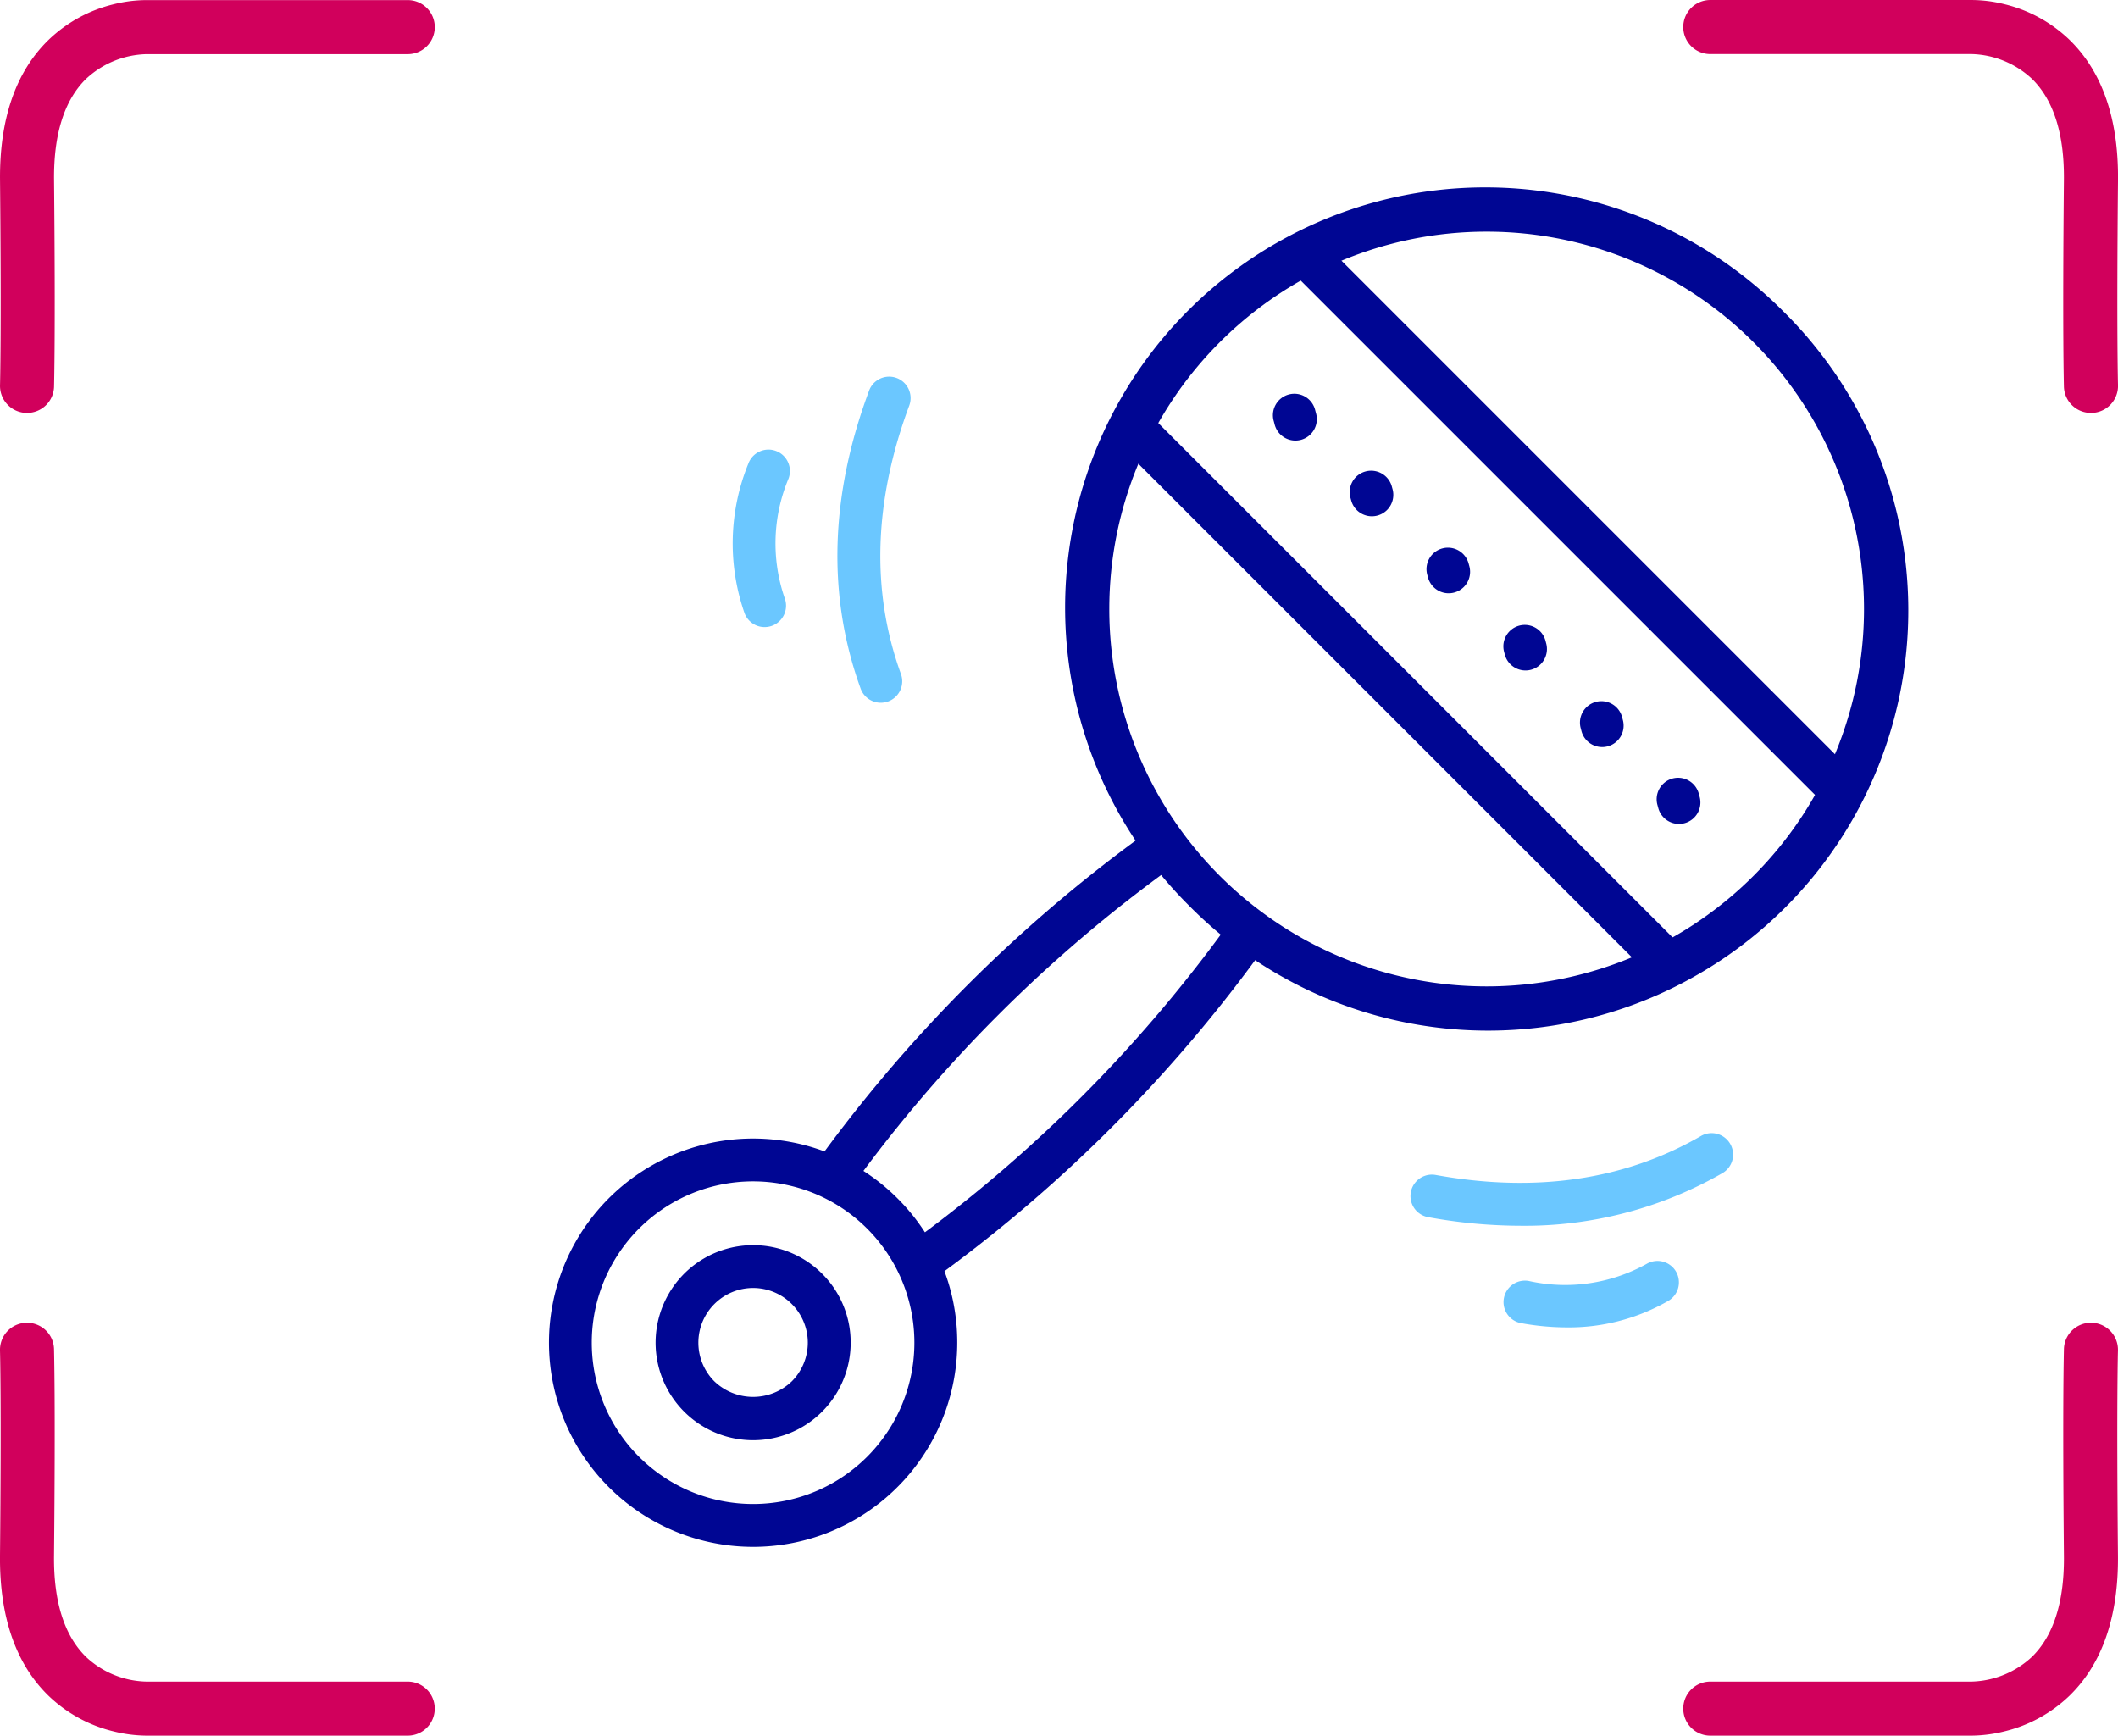 <svg xmlns="http://www.w3.org/2000/svg" width="156.727" height="128.427" viewBox="0 0 156.727 128.427">
  <g id="ik_wkladanie_do_buzi" transform="translate(-1064.137 -2034)">
    <g id="rattle" transform="translate(1104.755 2047.968)">
      <g id="Group_18" data-name="Group 18" transform="translate(38.299 0.001)">
        <g id="Group_17" data-name="Group 17">
          <path id="Path_9" data-name="Path 9" d="M217.947,9.109a31.095,31.095,0,1,0-43.975,43.974A31.095,31.095,0,1,0,217.947,9.109ZM215.7,50.841a27.923,27.923,0,1,1-39.489-39.49A27.923,27.923,0,1,1,215.7,50.841Z" transform="translate(-164.864 -0.001)" fill="#000693"/>
        </g>
      </g>
      <g id="Group_20" data-name="Group 20" transform="translate(55.248 4.166)">
        <g id="Group_19" data-name="Group 19">
          <rect id="Rectangle_3" data-name="Rectangle 3" width="3.172" height="54.926" transform="translate(0 2.243) rotate(-45)" fill="#000693"/>
        </g>
      </g>
      <g id="Group_22" data-name="Group 22" transform="translate(42.462 16.949)">
        <g id="Group_21" data-name="Group 21" transform="translate(0 0)">
          <rect id="Rectangle_4" data-name="Rectangle 4" width="3.172" height="54.926" transform="translate(0 2.243) rotate(-45)" fill="#000693"/>
        </g>
      </g>
      <g id="Group_24" data-name="Group 24" transform="translate(19.147 47.032)">
        <g id="Group_23" data-name="Group 23">
          <path id="Path_10" data-name="Path 10" d="M108.349,202.456A108.177,108.177,0,0,0,82.42,228.385l2.589,1.833a105,105,0,0,1,25.171-25.171Z" transform="translate(-82.42 -202.456)" fill="#000693"/>
        </g>
      </g>
      <g id="Group_26" data-name="Group 26" transform="translate(25.697 53.588)">
        <g id="Group_25" data-name="Group 25">
          <path id="Path_11" data-name="Path 11" d="M135.788,230.677a104.978,104.978,0,0,1-25.171,25.17l1.833,2.589a108.133,108.133,0,0,0,25.929-25.929Z" transform="translate(-110.618 -230.677)" fill="#000693"/>
        </g>
      </g>
      <g id="Group_28" data-name="Group 28" transform="translate(0 70.275)">
        <g id="Group_27" data-name="Group 27">
          <path id="Path_12" data-name="Path 12" d="M25.79,306.934h0a15.106,15.106,0,1,0,4.426,10.683A15.006,15.006,0,0,0,25.79,306.934Zm-2.243,19.122a11.936,11.936,0,1,1,0-16.88h0a11.934,11.934,0,0,1,0,16.88Z" transform="translate(0 -302.509)" fill="#000693"/>
        </g>
      </g>
      <g id="Group_30" data-name="Group 30" transform="translate(7.888 78.162)">
        <g id="Group_29" data-name="Group 29">
          <path id="Path_13" data-name="Path 13" d="M46.28,338.577a7.217,7.217,0,1,0,2.115,5.1A7.171,7.171,0,0,0,46.28,338.577Zm-2.243,7.967a4.142,4.142,0,0,1-5.725,0,4.048,4.048,0,1,1,5.725-5.725h0a4.047,4.047,0,0,1,0,5.725Z" transform="translate(-33.954 -336.461)" fill="#000693"/>
        </g>
      </g>
      <g id="Group_32" data-name="Group 32" transform="translate(53.587 15.216)">
        <g id="Group_31" data-name="Group 31">
          <path id="Path_14" data-name="Path 14" d="M233.85,66.88l-.053-.2a1.586,1.586,0,1,0-3.068.8l.053.2a1.586,1.586,0,1,0,3.068-.8Z" transform="translate(-230.677 -65.496)" fill="#000693"/>
        </g>
      </g>
      <g id="Group_34" data-name="Group 34" transform="translate(59.264 20.894)">
        <g id="Group_33" data-name="Group 33">
          <path id="Path_15" data-name="Path 15" d="M258.281,91.3l-.055-.2a1.586,1.586,0,1,0-3.058.841l.055.2a1.586,1.586,0,0,0,3.058-.841Z" transform="translate(-255.111 -89.941)" fill="#000693"/>
        </g>
      </g>
      <g id="Group_36" data-name="Group 36" transform="translate(64.942 26.572)">
        <g id="Group_35" data-name="Group 35">
          <path id="Path_16" data-name="Path 16" d="M282.727,115.749l-.054-.2a1.586,1.586,0,1,0-3.06.835l.054.2a1.586,1.586,0,0,0,3.06-.835Z" transform="translate(-279.556 -114.381)" fill="#000693"/>
        </g>
      </g>
      <g id="Group_38" data-name="Group 38" transform="translate(70.621 32.249)">
        <g id="Group_37" data-name="Group 37">
          <path id="Path_17" data-name="Path 17" d="M307.173,140.2l-.052-.2a1.586,1.586,0,0,0-3.069.8l.052.2a1.586,1.586,0,1,0,3.069-.8Z" transform="translate(-304 -138.818)" fill="#000693"/>
        </g>
      </g>
      <g id="Group_40" data-name="Group 40" transform="translate(76.299 37.927)">
        <g id="Group_39" data-name="Group 39">
          <path id="Path_18" data-name="Path 18" d="M331.614,164.641l-.052-.2a1.586,1.586,0,1,0-3.067.809l.052.2a1.586,1.586,0,1,0,3.067-.809Z" transform="translate(-328.443 -163.261)" fill="#000693"/>
        </g>
      </g>
      <g id="Group_42" data-name="Group 42" transform="translate(81.976 43.605)">
        <g id="Group_41" data-name="Group 41">
          <path id="Path_19" data-name="Path 19" d="M356.049,189.07l-.054-.2a1.586,1.586,0,1,0-3.059.838l.054.2a1.586,1.586,0,1,0,3.059-.838Z" transform="translate(-352.879 -187.704)" fill="#000693"/>
        </g>
      </g>
      <g id="Group_44" data-name="Group 44" transform="translate(63.742 69.88)">
        <g id="Group_43" data-name="Group 43">
          <path id="Path_20" data-name="Path 20" d="M298.058,301.6a1.586,1.586,0,0,0-2.167-.579c-5.624,3.253-12.231,4.221-19.635,2.878a1.586,1.586,0,0,0-.566,3.121,38.343,38.343,0,0,0,6.843.64,29.381,29.381,0,0,0,14.946-3.892A1.586,1.586,0,0,0,298.058,301.6Z" transform="translate(-274.387 -300.809)" fill="#6bc7ff"/>
        </g>
      </g>
      <g id="Group_46" data-name="Group 46" transform="translate(70.626 79.333)">
        <g id="Group_45" data-name="Group 45">
          <path id="Path_21" data-name="Path 21" d="M316.8,342.293a1.586,1.586,0,0,0-2.167-.578,12.394,12.394,0,0,1-8.748,1.266,1.586,1.586,0,0,0-.565,3.121,19.057,19.057,0,0,0,3.4.317,14.738,14.738,0,0,0,7.5-1.959A1.585,1.585,0,0,0,316.8,342.293Z" transform="translate(-304.022 -341.501)" fill="#6bc7ff"/>
        </g>
      </g>
      <g id="Group_48" data-name="Group 48" transform="translate(21.349 13.901)">
        <g id="Group_47" data-name="Group 47">
          <path id="Path_22" data-name="Path 22" d="M96.282,59.936a1.586,1.586,0,0,0-2.039.933c-2.9,7.778-3.109,15.187-.635,22.023a1.586,1.586,0,1,0,2.982-1.08c-2.212-6.109-2-12.783.624-19.837A1.586,1.586,0,0,0,96.282,59.936Z" transform="translate(-91.899 -59.835)" fill="#6bc7ff"/>
        </g>
      </g>
      <g id="Group_50" data-name="Group 50" transform="translate(13.595 19.299)">
        <g id="Group_49" data-name="Group 49">
          <path id="Path_23" data-name="Path 23" d="M61.727,83.171a1.587,1.587,0,0,0-2.039.934,15.646,15.646,0,0,0-.3,11.02,1.586,1.586,0,1,0,2.982-1.079,12.4,12.4,0,0,1,.293-8.835A1.586,1.586,0,0,0,61.727,83.171Z" transform="translate(-58.524 -83.071)" fill="#6bc7ff"/>
        </g>
      </g>
    </g>
    <g id="Group_58" data-name="Group 58" transform="translate(1011.285 -95.594)">
      <path id="Path_51" data-name="Path 51" d="M153.039-2.5a2,2,0,0,1-2-1.937c0-.148-.112-3.747,0-15.323.032-3.37-.758-5.874-2.348-7.444a6.8,6.8,0,0,0-4.479-1.849c-.03,0-.036,0-.071,0H124.871a2,2,0,0,1-2-2,2,2,0,0,1,2-2h19.247a10.122,10.122,0,0,1,2.482.3,10.5,10.5,0,0,1,4.842,2.636c2.432,2.36,3.643,5.855,3.6,10.389-.11,11.459,0,15.124,0,15.16A2,2,0,0,1,153.1-2.5Z" transform="translate(54.538 2162.648)" fill="#d1005c"/>
      <path id="Path_52" data-name="Path 52" d="M124.873-2.5h-.064a2,2,0,0,1-1.936-2.062c0-.035.109-3.7,0-15.16-.043-4.534,1.167-8.03,3.6-10.389a10.5,10.5,0,0,1,4.842-2.636,10.122,10.122,0,0,1,2.481-.3h19.247a2,2,0,0,1,2,2,2,2,0,0,1-2,2H133.769c-.035,0-.041,0-.071,0a6.8,6.8,0,0,0-4.479,1.849c-1.59,1.57-2.38,4.074-2.348,7.444.111,11.576,0,15.176,0,15.323A2,2,0,0,1,124.873-2.5Z" transform="translate(-70.019 2162.648)" fill="#d1005c"/>
      <path id="Path_53" data-name="Path 53" d="M144.224-2.5H124.871a2,2,0,0,1-2-2,2,2,0,0,1,2-2h19.272c.035,0,.041,0,.07,0a6.8,6.8,0,0,0,4.479-1.849c1.59-1.57,2.38-4.074,2.348-7.444-.111-11.576,0-15.175,0-15.323a2,2,0,0,1,2.062-1.936,2,2,0,0,1,1.936,2.062c0,.035-.109,3.7,0,15.16.043,4.534-1.167,8.03-3.6,10.389A10.5,10.5,0,0,1,146.6-2.807,10.376,10.376,0,0,1,144.224-2.5Z" transform="translate(54.538 2260.522)" fill="#d1005c"/>
      <path id="Path_54" data-name="Path 54" d="M133.688-2.5a10.375,10.375,0,0,1-2.375-.305,10.5,10.5,0,0,1-4.842-2.636c-2.432-2.36-3.643-5.855-3.6-10.389.11-11.459,0-15.124,0-15.16a2,2,0,0,1,1.937-2.061,2,2,0,0,1,2.061,1.936c0,.148.112,3.747,0,15.323-.033,3.4.77,5.913,2.385,7.48A6.732,6.732,0,0,0,133.69-6.5l.079,0h19.272a2,2,0,0,1,2,2,2,2,0,0,1-2,2H133.688Z" transform="translate(-70.019 2260.522)" fill="#d1005c"/>
    </g>
  </g>
</svg>

